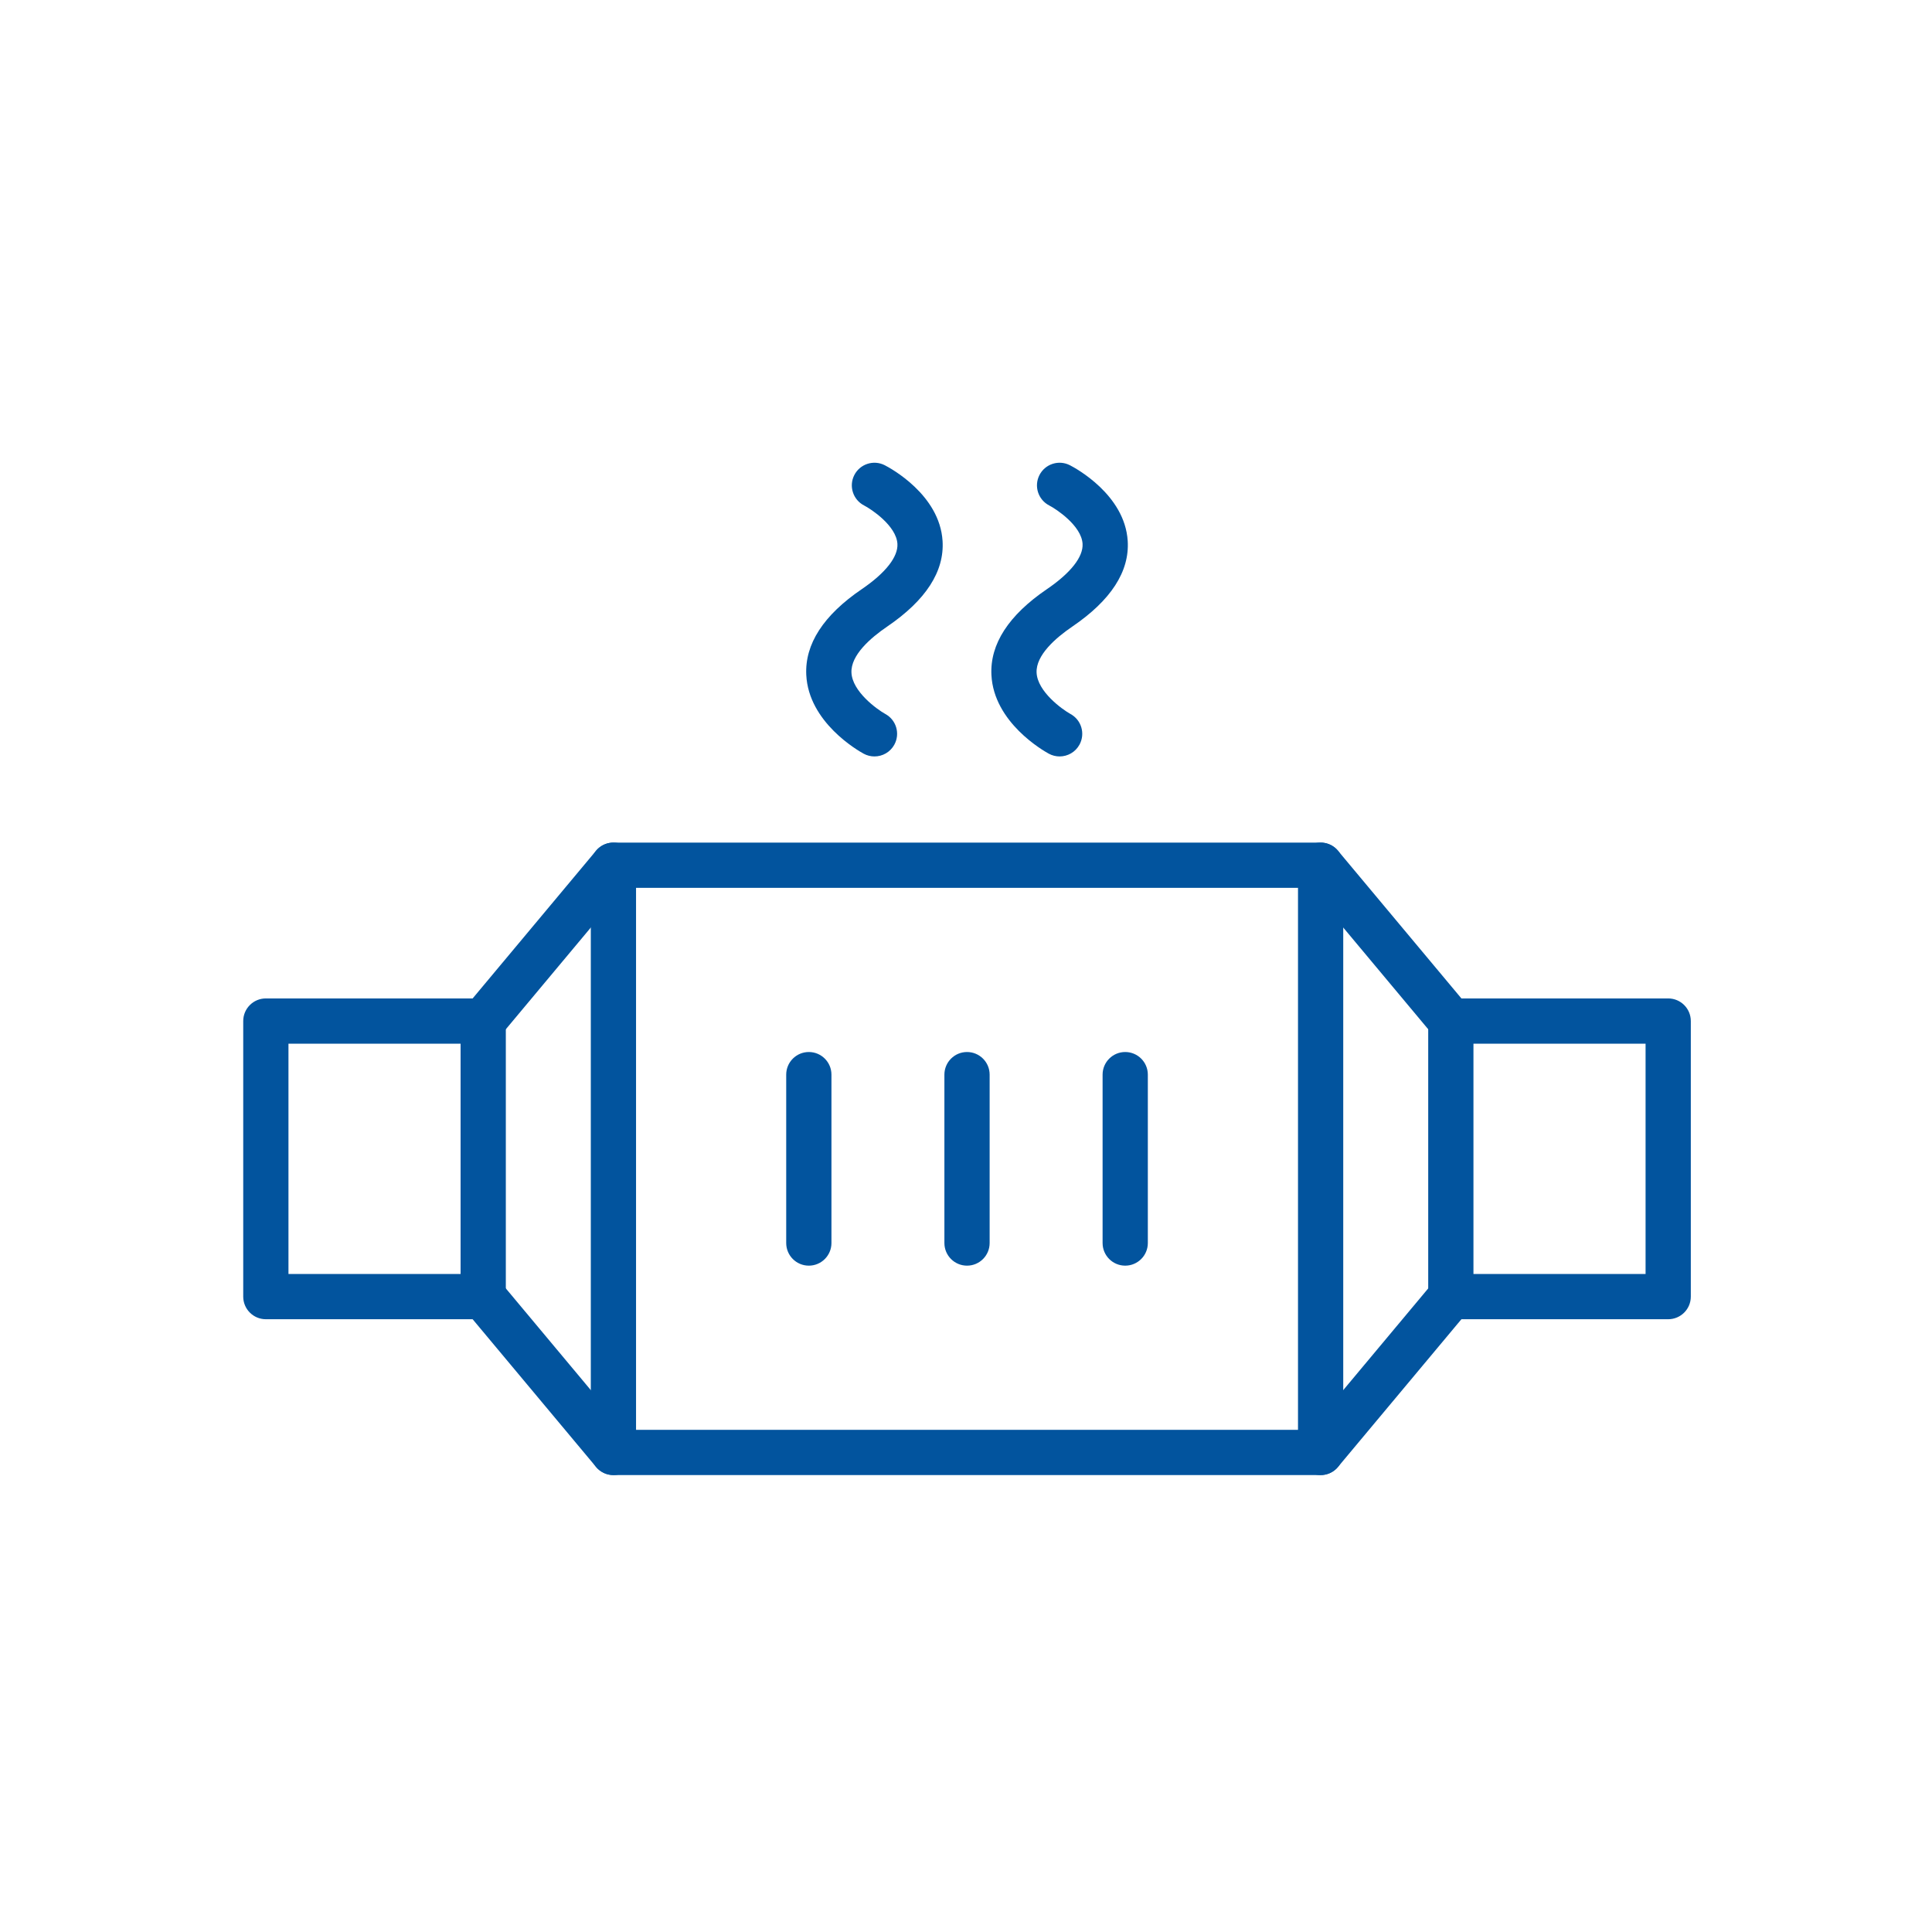 <svg xmlns="http://www.w3.org/2000/svg" version="1.1" xmlns:xlink="http://www.w3.org/1999/xlink" xmlns:svgjs="http://svgjs.com/svgjs" width="512" height="512" x="0" y="0" viewBox="0 0 492 492" style="enable-background:new 0 0 512 512" xml:space="preserve" class=""><g><g id="Layer_1"><g><g><g><g><g><path clip-rule="evenodd" d="m336.307 375.64h-180.093c-3.181 0-5.76-2.579-5.76-5.76v-149.547c0-3.181 2.579-5.76 5.76-5.76h180.093c3.181 0 5.76 2.579 5.76 5.76v149.547c0 3.181-2.579 5.76-5.76 5.76zm-174.333-11.52h168.573v-138.027h-168.573z" fill="#02549E" fill-rule="evenodd" data-original="#000000" class=""></path></g><g><path clip-rule="evenodd" d="m123.052 335.952h-55.352c-3.181 0-5.76-2.579-5.76-5.76v-70.172c0-3.181 2.579-5.76 5.76-5.76h55.352c3.181 0 5.76 2.579 5.76 5.76v70.172c0 3.182-2.578 5.76-5.76 5.76zm-49.592-11.52h43.832v-58.652h-43.832z" fill="#02549E" fill-rule="evenodd" data-original="#000000" class=""></path></g><g><path clip-rule="evenodd" d="m424.82 335.952h-55.352c-3.181 0-5.76-2.579-5.76-5.76v-70.172c0-3.181 2.579-5.76 5.76-5.76h55.352c3.181 0 5.76 2.579 5.76 5.76v70.172c0 3.182-2.579 5.76-5.76 5.76zm-49.592-11.52h43.832v-58.652h-43.832z" fill="#02549E" fill-rule="evenodd" data-original="#000000" class=""></path></g><g><path clip-rule="evenodd" d="m123.05 265.781c-1.303 0-2.612-.439-3.69-1.34-2.441-2.04-2.767-5.672-.727-8.113l33.161-39.688c2.04-2.441 5.672-2.767 8.113-.727s2.767 5.672.727 8.113l-33.161 39.688c-1.139 1.363-2.776 2.067-4.423 2.067z" fill="#02549E" fill-rule="evenodd" data-original="#000000" class=""></path></g><g><path clip-rule="evenodd" d="m156.217 375.64c-1.648 0-3.284-.704-4.423-2.067l-33.161-39.687c-2.04-2.441-1.714-6.074.727-8.113 2.441-2.04 6.074-1.714 8.113.727l33.161 39.687c2.04 2.441 1.714 6.074-.727 8.113-1.078.9-2.387 1.34-3.69 1.34z" fill="#02549E" fill-rule="evenodd" data-original="#000000" class=""></path></g><g><path clip-rule="evenodd" d="m369.471 265.781c-1.648 0-3.284-.704-4.423-2.067l-33.161-39.688c-2.04-2.441-1.715-6.074.727-8.113 2.441-2.04 6.074-1.714 8.113.727l33.161 39.688c2.04 2.441 1.715 6.074-.727 8.113-1.077.9-2.387 1.34-3.69 1.34z" fill="#02549E" fill-rule="evenodd" data-original="#000000" class=""></path></g><g><path clip-rule="evenodd" d="m336.304 375.64c-1.303 0-2.612-.439-3.69-1.34-2.441-2.04-2.767-5.672-.727-8.113l33.161-39.687c2.039-2.441 5.672-2.767 8.113-.727s2.767 5.672.727 8.113l-33.161 39.687c-1.139 1.363-2.776 2.067-4.423 2.067z" fill="#02549E" fill-rule="evenodd" data-original="#000000" class=""></path></g></g><g><g><path clip-rule="evenodd" d="m205.975 322.309c-3.181 0-5.76-2.579-5.76-5.76v-42.885c0-3.181 2.579-5.76 5.76-5.76s5.76 2.579 5.76 5.76v42.885c0 3.181-2.578 5.76-5.76 5.76z" fill="#02549E" fill-rule="evenodd" data-original="#000000" class=""></path></g><g><path clip-rule="evenodd" d="m246.26 322.309c-3.181 0-5.76-2.579-5.76-5.76v-42.885c0-3.181 2.579-5.76 5.76-5.76s5.76 2.579 5.76 5.76v42.885c0 3.181-2.578 5.76-5.76 5.76z" fill="#02549E" fill-rule="evenodd" data-original="#000000" class=""></path></g><g><path clip-rule="evenodd" d="m286.545 322.309c-3.181 0-5.76-2.579-5.76-5.76v-42.885c0-3.181 2.579-5.76 5.76-5.76s5.76 2.579 5.76 5.76v42.885c0 3.181-2.579 5.76-5.76 5.76z" fill="#02549E" fill-rule="evenodd" data-original="#000000" class=""></path></g></g></g><g><g><path clip-rule="evenodd" d="m269.837 192.633c-.935 0-1.883-.227-2.761-.706-1.432-.781-14.008-7.984-14.601-20.045-.385-7.852 4.365-15.201 14.118-21.841 6.07-4.132 9.298-8.239 9.092-11.565-.288-4.634-6.761-8.868-8.478-9.749-2.831-1.451-3.95-4.922-2.499-7.753s4.922-3.95 7.753-2.499c1.43.733 13.989 7.5 14.721 19.287.482 7.766-4.264 15.102-14.107 21.802-4.26 2.9-9.297 7.29-9.096 11.73.217 4.8 6.462 9.325 8.633 10.531 2.792 1.524 3.811 5.018 2.287 7.81-1.042 1.915-3.021 2.998-5.062 2.998z" fill="#02549E" fill-rule="evenodd" data-original="#000000" class=""></path></g><g><path clip-rule="evenodd" d="m222.686 192.633c-.935 0-1.883-.227-2.761-.706-1.432-.781-14.008-7.984-14.6-20.045-.386-7.852 4.365-15.201 14.118-21.841 6.07-4.132 9.298-8.239 9.092-11.565-.288-4.634-6.761-8.868-8.478-9.749-2.831-1.451-3.949-4.922-2.498-7.753s4.922-3.95 7.753-2.499c1.43.733 13.989 7.5 14.721 19.287.482 7.766-4.264 15.102-14.107 21.802-4.26 2.9-9.296 7.29-9.096 11.73.217 4.8 6.462 9.325 8.633 10.531 2.793 1.524 3.811 5.018 2.287 7.81-1.045 1.915-3.023 2.998-5.064 2.998z" fill="#02549E" fill-rule="evenodd" data-original="#000000" class=""></path></g></g></g></g></g></g></svg>
